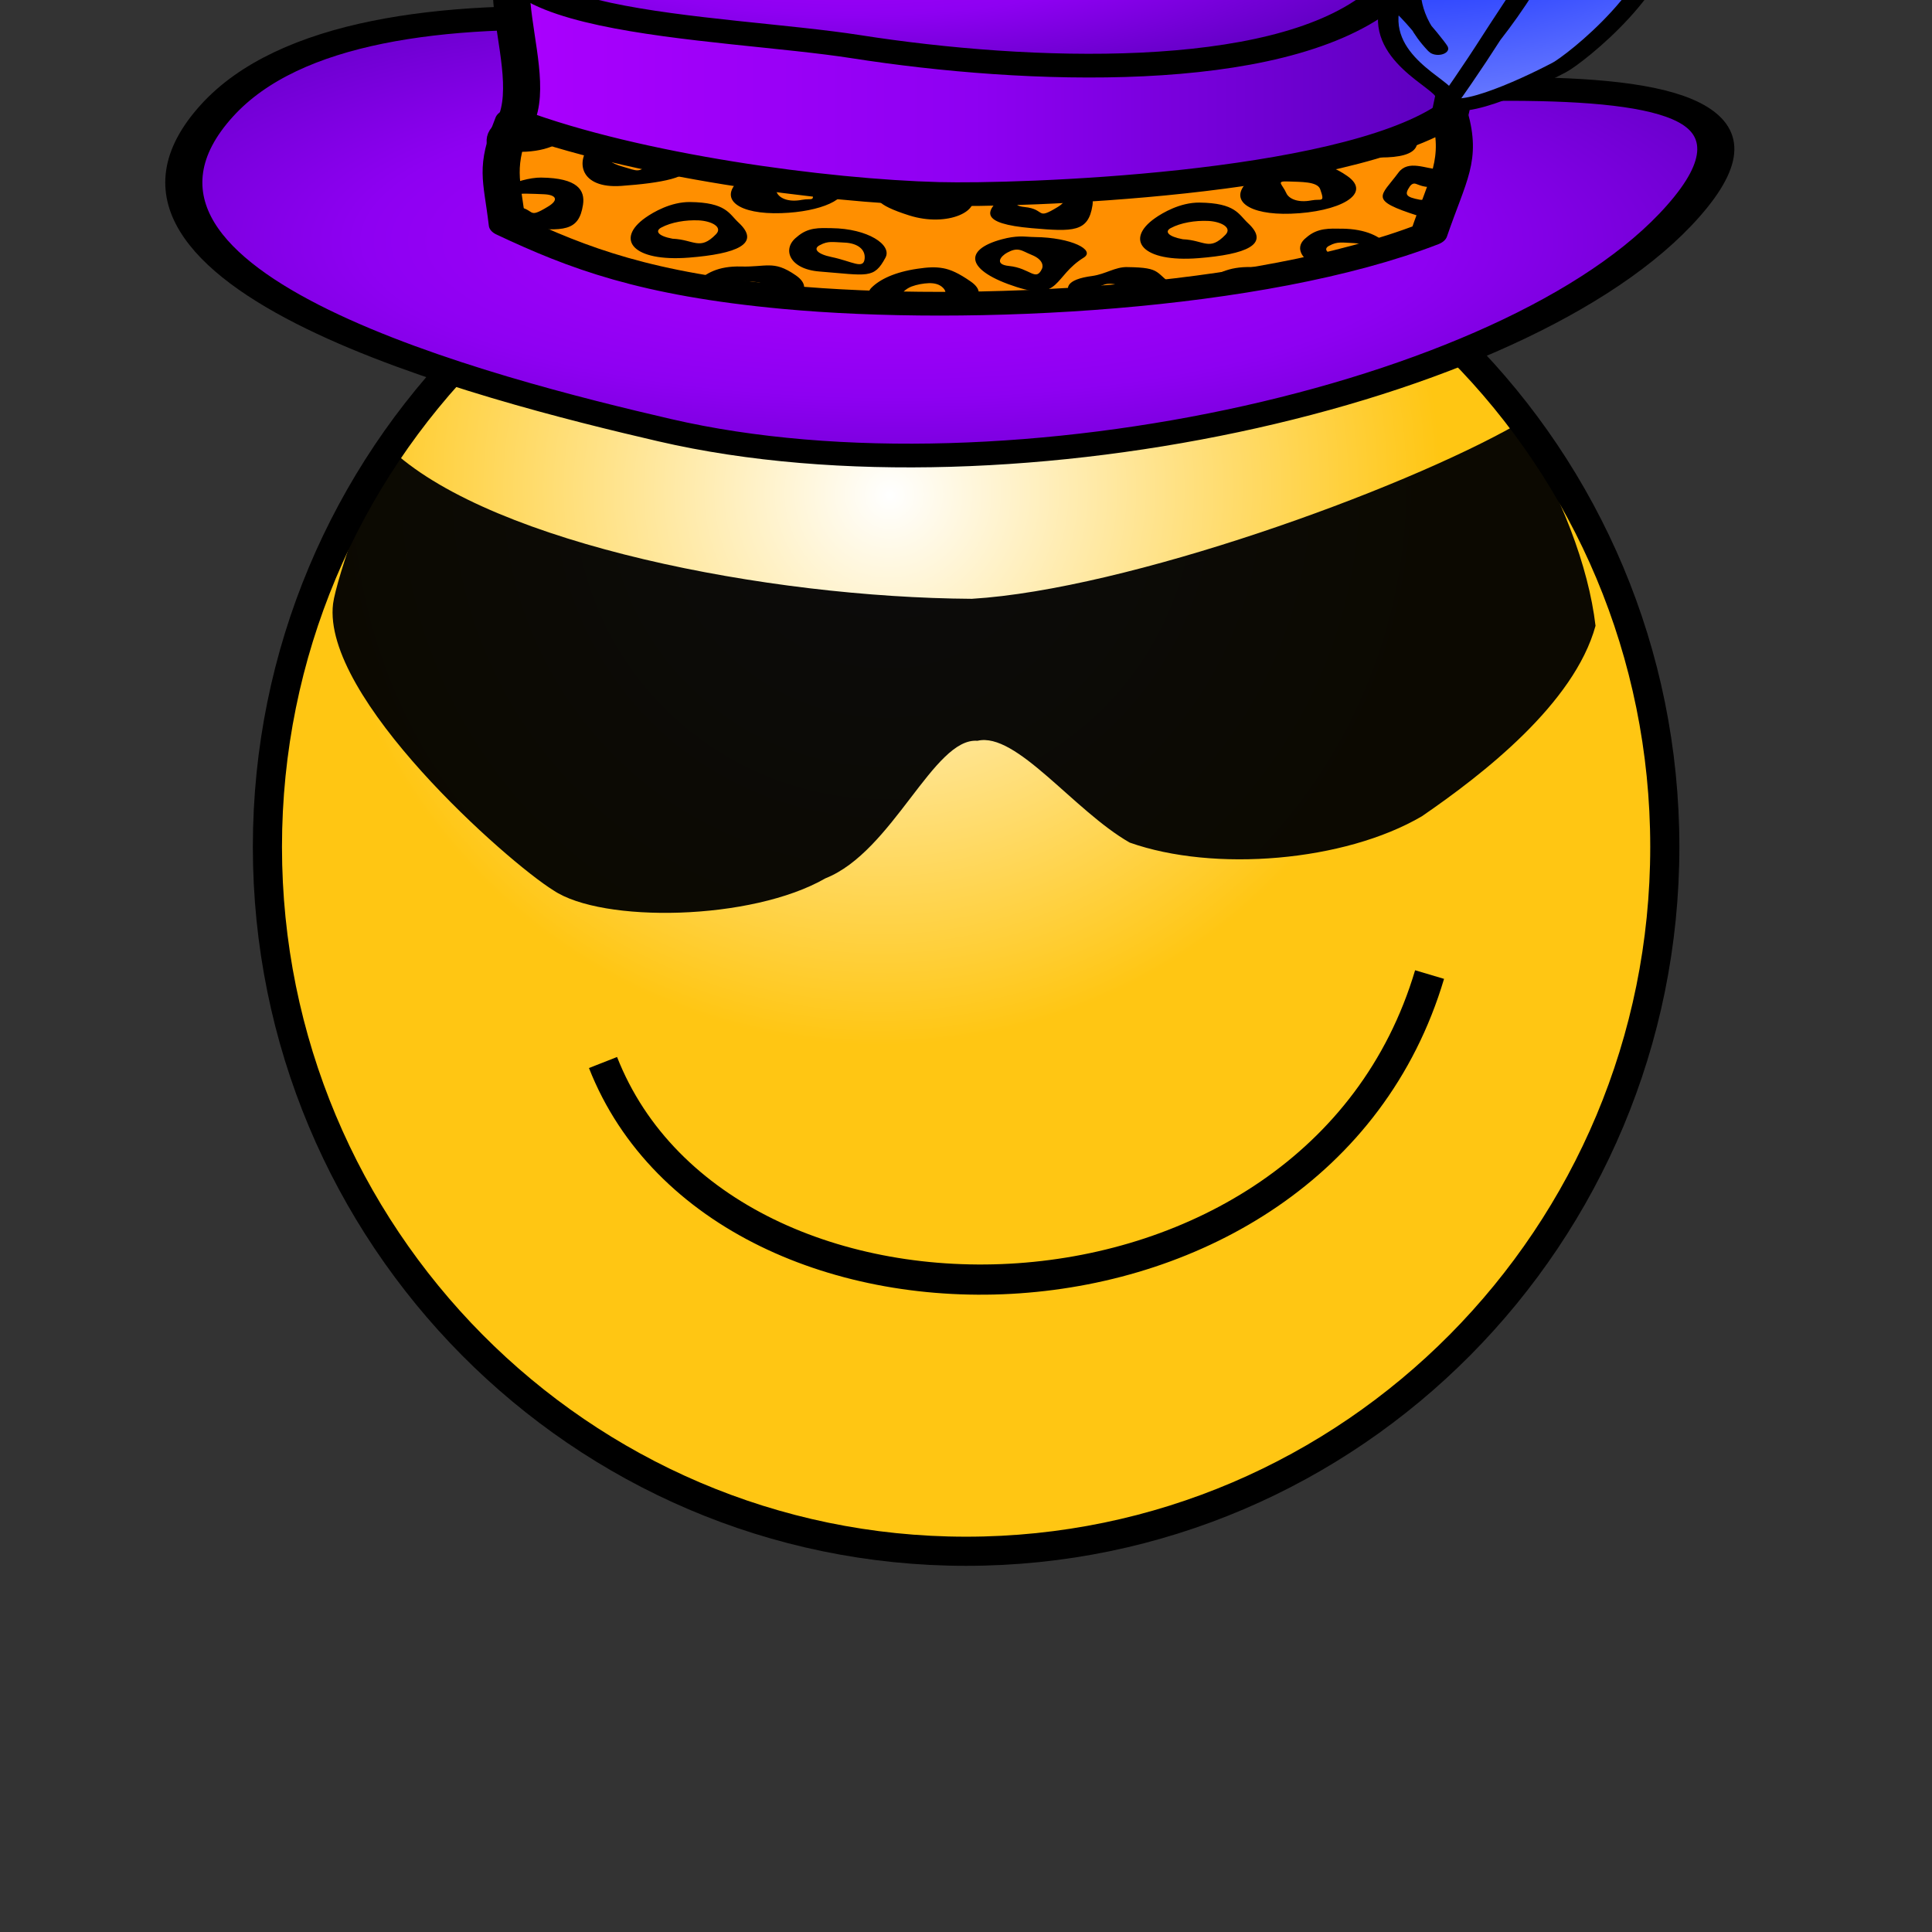 <?xml version="1.0"?><svg width="160" height="160" xmlns="http://www.w3.org/2000/svg" xmlns:xlink="http://www.w3.org/1999/xlink">
 <rect width="100%" height="100%" fill="#333333" stroke="none"/>
 <title>pimp smiley</title>
 <defs>
  <linearGradient id="linearGradient827">
   <stop id="stop828" offset="0" stop-color="#ffffff"/>
   <stop id="stop829" offset="1" stop-color="#ffc613"/>
  </linearGradient>
  <radialGradient cx="0.438" cy="0.242" fx="0.446" fy="0.25" id="radialGradient830" r="0.399" xlink:href="#linearGradient827"/>
  <linearGradient id="svg_16">
   <stop id="svg_22" offset="0" stop-color="#a3afff"/>
   <stop id="svg_21" offset="1" stop-color="#3249ff"/>
  </linearGradient>
  <linearGradient id="svg_17">
   <stop id="svg_20" offset="0" stop-color="#ad00ff"/>
   <stop id="svg_19" offset="0.5" stop-color="#8e00f2"/>
   <stop id="svg_18" offset="1" stop-color="#5900bb"/>
  </linearGradient>
  <linearGradient gradientTransform="scale(1.232, 0.811)" gradientUnits="userSpaceOnUse" id="svg_13" x1="10.762" x2="40.276" xlink:href="#svg_17" y1="46.218" y2="46.218"/>
  <radialGradient cx="18.266" cy="40.93" fx="18.266" fy="40.93" gradientTransform="scale(1.485, 0.673)" gradientUnits="userSpaceOnUse" id="svg_11" r="15.522" xlink:href="#svg_17"/>
  <radialGradient cx="19.429" cy="67.052" fx="19.429" fy="67.052" gradientTransform="scale(1.476, 0.678)" gradientUnits="userSpaceOnUse" id="svg_15" r="25.868" xlink:href="#svg_17"/>
  <radialGradient cx="-36.124" cy="22.809" fx="-36.124" fy="22.809" gradientTransform="matrix(0.866,-0.5,0.5,0.866,-16.695,-10.77)" gradientUnits="userSpaceOnUse" id="svg_9" r="24.247" spreadMethod="reflect" xlink:href="#svg_16"/>
  <symbol id="svg_23" xmlns:xlink="http://www.w3.org/1999/xlink">
   <g id="svg_2">
    <path d="m33.938,36.733c-7.614,-2.836 -24.483,-7.559 -29.688,1.406c-5.567,9.59 9.826,15.697 16.094,17.969c12.469,4.519 31.403,-2.234 36.875,-12.812c5.603,-10.831 -16.341,-3.977 -23.281,-6.562z" id="svg_14" stroke-width="1pt" stroke="#000000" fill-rule="evenodd" fill="url(#svg_15)"/>
    <path d="m33.625,33.764c-4.031,-0.503 -13.979,-6.46 -17.262,-5.64c-3.283,0.82 -0.027,8.341 -1.644,11.265c-1.085,1.961 6.038,7.706 10.937,8.906c6.212,1.521 18.704,-0.206 20.938,-3.438c2.369,-3.428 3.422,-16.1 1.163,-18.338c-2.395,-2.373 -11.286,7.599 -14.132,7.244z" id="svg_12" stroke-width="1pt" stroke="#000000" fill-rule="evenodd" fill="url(#svg_13)"/>
    <path d="m34.563,21.577c-8.063,-1.006 -15.417,-0.075 -18.906,5.625c-3.736,6.104 6.663,6.144 11.562,7.344c6.212,1.521 14.988,1.977 18.75,-2.5c7.202,-8.57 -5.716,-9.758 -11.406,-10.469z" id="svg_10" stroke-width="1pt" stroke="#000000" fill-rule="evenodd" fill="url(#svg_11)"/>
    <g id="svg_6" transform="matrix(0.497 0.232 -0.241 0.476 71.4 14.54)">
     <path id="svg_8" d="m-18.651,56.939c-0.598,-1.108 -5.972,-1.577 -7.537,-7.406c-0.312,-1.163 5.906,3.791 4.769,3.022c-3.173,-2.145 -4.294,-4.842 -4.785,-6.038c-1.965,-4.784 -3.293,-12.088 -3.536,-16.626c-0.061,-1.135 2.605,4.399 4.855,6.431c-2.177,-1.165 -5.769,-11.883 -6.358,-13.431c-1.177,-3.097 -2.74,-6.455 -4.403,-9.766c-3.325,-6.622 -7.049,-13.058 -8.887,-16.849c5.221,-0.052 10.442,4.629 15.459,10.329c1.254,1.425 2.631,4.181 3.276,7.141c-0.344,-2.842 -1.162,-4.373 -2.343,-7.078c4.34,1.076 9.984,15.241 11.07,18.127c1.529,4.063 3.699,10.748 2.299,15.281c0.913,-2.733 0.62,-4.901 0.861,-6.528c3.313,6.304 1.101,16.258 0.602,17.413c-1.181,2.735 -4.075,8.329 -5.343,5.979l0,-0z" stroke-linejoin="round" stroke-linecap="round" stroke-width="1pt" stroke="#000000" fill-rule="evenodd" fill="url(#svg_9)"/>
     <path d="m-44.512,-4.731c2.068,2.287 16.441,16.797 21.107,29.964c3.489,9.851 3.598,18.23 4.124,24.892c0.526,6.662 0.688,13.506 0.688,17.062l1.25,0c0,-3.594 -0.158,-10.447 -0.688,-17.156c-0.041,-6.946 -1.103,-15.633 -4.631,-25.191c-4.458,-12.077 -18.787,-26.658 -21.85,-29.571z" id="svg_7" stroke-width="1pt" fill-rule="evenodd" fill="#000000"/>
    </g>
    <g id="svg_3">
     <path d="m30.188,42.827c-4.142,-0.172 -10.893,-1.592 -15.275,-4.144c-0.693,2.718 -0.427,3.225 -0.226,5.883c2.554,1.88 4.984,3.334 9.975,4.061c6.654,0.969 17.077,0.127 23.147,-3.548c0.704,-3.207 1.2,-4.157 0.74,-6.749c-3.958,4.033 -15.497,4.615 -18.361,4.496z" id="svg_5" stroke-linejoin="round" stroke-linecap="round" stroke-width="1pt" stroke="#000000" fill-rule="nonzero" fill="#ff8f00"/>
     <path d="m15.156,38.781c0.005,0.069 0.035,0.086 0,0.219c0.062,0.593 -0.099,0.593 -0.375,0.469c-0.072,0.348 -0.09,0.653 -0.125,0.938c0.977,0.202 1.913,-0.208 2.125,-0.844c-0.549,-0.253 -1.126,-0.5 -1.625,-0.781zm32.125,0.531c-0.732,0.486 -1.569,0.915 -2.5,1.281c0.094,0.02 0.048,0.043 0.156,0.062c1.674,0.306 2.83,0.091 2.344,-1.344zm-29.562,0.656c-0.622,1.032 -0.412,2.57 1.062,2.406c1.421,-0.158 2.591,-0.482 2.375,-1.188c-0.497,-0.145 -0.981,-0.304 -1.469,-0.469c0.13,0.05 0.214,0.106 0.125,0.281c-0.368,0.722 -0.479,0.507 -0.938,0.312c-0.506,-0.215 -0.692,-0.498 -0.469,-0.688c0.181,-0.153 0.23,-0.159 0.281,-0.125c0.052,0.034 0.115,0.109 0.344,0.125c0.168,0.012 0.316,0.043 0.469,0.062c-0.623,-0.214 -1.188,-0.473 -1.781,-0.719zm26.156,1.25c-0.277,-0.004 -0.549,0.113 -0.969,0.094c-0.846,-0.038 -1.325,0.379 -1.625,0.844c-0.666,1.031 0.053,1.86 1.562,1.781c1.717,-0.09 2.975,-1.099 2.031,-2.125c-0.431,-0.468 -0.723,-0.59 -1,-0.594zm3.531,0.031c-0.264,-0.047 -0.512,0.005 -0.688,0.375c-0.644,1.36 -1.1,1.53 0.719,2.438c0.203,0.101 0.397,0.089 0.594,0.125c0.118,-0.499 0.188,-0.941 0.281,-1.344c-0.13,0.196 -0.255,0.351 -0.812,0.312c-0.533,-0.155 -0.569,-0.296 -0.375,-0.75c0.039,-0.092 0.088,-0.139 0.125,-0.156c0.11,-0.052 0.22,0.164 0.562,0.188c0.213,0.015 0.446,-0.026 0.594,-0.031c0.054,-0.251 0.18,-0.641 0.219,-0.875c-0.119,-0.036 -0.12,-0.087 -0.469,-0.094c-0.218,-0.004 -0.486,-0.14 -0.75,-0.188zm-24.062,0.531c-0.125,0.12 -0.286,0.207 -0.375,0.344c-0.666,1.031 0.053,1.86 1.562,1.781c1.429,-0.075 2.464,-0.8 2.25,-1.625c-1.15,-0.165 -2.193,-0.21 -3.438,-0.5zm-7.438,0.125c-0.399,-0.007 -0.99,0.243 -1.375,0.594c0.04,0.569 0.087,1.091 0.156,1.969c0.223,0.072 0.19,0.203 0.531,0.25c1.498,0.205 2.039,0.226 2.188,-1.281c0.081,-0.825 -0.193,-1.507 -1.5,-1.531zm8.531,0.188c0.448,0.031 1.056,-0.01 1.156,0.438c0.177,0.79 0.045,0.518 -0.312,0.625c-0.527,0.158 -0.827,-0.125 -0.906,-0.406c-0.143,-0.508 -0.394,-0.688 0.062,-0.656zm18.312,0.031c0.448,0.031 1.056,-0.01 1.156,0.438c0.177,0.79 0.045,0.518 -0.312,0.625c-0.527,0.158 -0.827,-0.125 -0.906,-0.406c-0.143,-0.508 -0.394,-0.688 0.062,-0.656zm-5.156,0.156c-0.241,0.033 -0.451,0.065 -0.688,0.094c0.071,0.001 0.11,0.04 0.188,0.031c0.206,-0.023 0.305,-0.095 0.5,-0.125zm-9.562,0.219c-0.191,0.526 -0.125,0.924 1.094,1.531c1.392,0.694 2.665,-0.278 2.219,-1.25c-0.342,0.001 -0.922,0.041 -1.156,0.031c-0.043,-0.002 -0.113,-0.029 -0.156,-0.031c-0.138,0.215 -0.255,0.384 -0.844,0.344c-0.417,-0.121 -0.476,-0.271 -0.406,-0.531c-0.226,-0.02 -0.514,-0.068 -0.75,-0.094zm7.5,0.031c-1.108,0.107 -2.003,0.216 -2.875,0.25c-0.869,1.016 -1.007,1.711 0.875,1.969c1.498,0.205 2.039,0.226 2.188,-1.281c0.036,-0.364 -0.026,-0.667 -0.188,-0.938zm-20.125,0.281c0.169,0.003 0.366,0.016 0.594,0.031c0.448,0.031 0.543,0.319 0.156,0.688c-0.8,0.762 -0.415,0.122 -1.188,0c-0.545,-0.086 -0.22,-0.432 0,-0.625c0.118,-0.103 0.269,-0.097 0.438,-0.094zm18.312,0.031c0.169,0.003 0.366,0.016 0.594,0.031c0.448,0.031 0.543,0.319 0.156,0.688c-0.8,0.762 -0.415,0.122 -1.188,0c-0.545,-0.086 -0.189,-0.432 0.031,-0.625c0.118,-0.103 0.238,-0.097 0.406,-0.094zm-12.469,0.438c-0.688,-0.008 -1.317,0.571 -1.594,0.875c-1.102,1.213 -0.466,2.5 1.562,2.25c1.699,-0.21 2.607,-0.772 1.781,-1.969c-0.344,-0.499 -0.443,-1.132 -1.75,-1.156zm18.312,0.031c-0.688,-0.008 -1.318,0.571 -1.594,0.875c-1.102,1.213 -0.466,2.5 1.562,2.25c1.699,-0.21 2.607,-0.772 1.781,-1.969c-0.344,-0.499 -0.443,-1.132 -1.75,-1.156zm-18,1c0.448,0.031 0.885,0.363 0.625,0.781c-0.583,0.937 -0.777,0.304 -1.562,0.25c-0.533,-0.155 -0.63,-0.436 -0.406,-0.625c0.362,-0.307 0.887,-0.438 1.344,-0.406zm18.312,0.031c0.448,0.031 0.885,0.363 0.625,0.781c-0.583,0.937 -0.746,0.304 -1.531,0.25c-0.533,-0.155 -0.661,-0.436 -0.438,-0.625c0.362,-0.307 0.887,-0.438 1.344,-0.406zm-13.531,0.406c-0.436,-0.008 -0.845,-0.062 -1.25,0.5c-0.544,0.653 -0.282,1.802 0.812,1.938c1.738,0.215 1.959,0.432 2.375,-0.781c0.245,-0.715 -0.63,-1.632 -1.938,-1.656zm18.344,0.031c-0.436,-0.008 -0.876,-0.062 -1.281,0.5c-0.413,0.496 -0.218,1.153 0.312,1.562c0.348,-0.122 0.634,-0.304 0.969,-0.438c-0.528,-0.171 -0.692,-0.467 -0.469,-0.656c0.181,-0.153 0.285,-0.178 0.406,-0.188c0.121,-0.01 0.272,0.016 0.5,0.031c0.276,0.019 0.438,0.176 0.562,0.406c0.215,-0.097 0.448,-0.178 0.656,-0.281c-0.282,-0.49 -0.781,-0.921 -1.656,-0.938zm-11.594,0.438c-0.181,0.012 -0.37,0.049 -0.625,0.156c-1.423,0.597 -1.288,1.78 0.531,2.688c1.573,0.785 1.319,-0.599 2.406,-1.656c0.435,-0.423 -0.443,-1.132 -1.75,-1.156c-0.218,-0.004 -0.382,-0.043 -0.562,-0.031zm-17,0.188c0.279,0.186 0.585,0.357 0.875,0.531c-0.12,-0.236 -0.388,-0.391 -0.875,-0.531zm10.219,0.125c0.121,-0.01 0.272,0.016 0.5,0.031c0.448,0.031 0.755,0.363 0.719,0.906c-0.041,0.624 -0.448,0.146 -1.188,-0.094c-0.528,-0.171 -0.661,-0.467 -0.438,-0.656c0.181,-0.153 0.285,-0.178 0.406,-0.188zm6.781,0.438c0.13,0.039 0.244,0.159 0.438,0.281c0.448,0.283 0.409,0.669 0.375,0.781c-0.226,0.748 -0.415,-0.034 -1.188,-0.156c-0.545,-0.086 -0.286,-0.561 -0.062,-0.75c0.181,-0.153 0.308,-0.196 0.438,-0.156zm-9,0.875c-0.277,-0.004 -0.58,0.082 -1,0.062c-0.846,-0.038 -1.293,0.41 -1.594,0.875c0.414,0.119 0.821,0.241 1.281,0.344c-0.114,-0.274 -0.192,-0.43 0.156,-0.406c0.448,0.031 1.056,-0.01 1.156,0.438c0.047,0.208 0.025,0.224 0.031,0.312c0.216,0.036 0.305,0.123 0.531,0.156c0.149,0.022 0.347,0.011 0.5,0.031c0.264,-0.36 0.31,-0.811 -0.094,-1.25c-0.431,-0.468 -0.692,-0.558 -0.969,-0.562zm18.312,0.031c-0.277,-0.004 -0.549,0.082 -0.969,0.062c-0.846,-0.038 -1.325,0.41 -1.625,0.875c-0.024,0.038 0.021,0.057 0,0.094c1.057,-0.227 2.102,-0.438 3.094,-0.75c-0.161,-0.092 -0.358,-0.279 -0.5,-0.281zm-23.75,0.031c-0.022,-0 -0.041,0.03 -0.062,0.031c0.333,0.153 0.854,0.236 1.219,0.375c-0.186,-0.242 -0.411,-0.392 -1.156,-0.406zm18.312,0.031c-0.436,-0.008 -0.769,0.392 -1.25,0.5c-0.963,0.196 -1.039,0.711 -0.688,1.25c0.367,-0.036 0.726,-0.017 1.094,-0.062c-0.026,-0.004 -0.036,-0.029 -0.062,-0.031c-0.533,-0.155 -0.348,-0.342 -0.125,-0.531c0.181,-0.153 0.31,-0.197 0.438,-0.188c0.127,0.009 0.241,0.078 0.469,0.094c0.432,0.03 0.644,-0.037 0.531,0.438c0.471,-0.072 0.909,-0.194 1.375,-0.281c-0.009,-0.009 0.009,-0.022 0,-0.031c-0.828,-0.825 -0.474,-1.132 -1.781,-1.156zm-6.625,0.062c-0.28,-0.08 -0.549,-0.05 -0.906,0.031c-0.826,0.189 -1.356,0.598 -1.656,1.062c-0.19,0.295 -0.054,0.508 -0.031,0.75c1.214,0.072 2.401,0.096 3.719,0.062c0.223,-0.349 0.258,-0.74 -0.125,-1.156c-0.431,-0.468 -0.72,-0.67 -1,-0.75zm-0.5,0.844c0.195,-0.01 0.374,0.058 0.5,0.25c0.253,0.387 -0.049,0.674 -0.406,0.781c-0.527,0.158 -0.93,0.167 -1.062,-0.094c-0.143,-0.281 0.14,-0.63 0.344,-0.75c0.193,-0.113 0.43,-0.178 0.625,-0.188z" id="svg_4" stroke-width="1pt" fill-rule="evenodd" fill="#000000"/>
    </g>
   </g>
  </symbol>
 </defs>
 <g>
  <title>Layer 1</title>
  <path d="m137.872,70.133c0,32.201 -25.923,58.336 -57.863,58.336c-31.94,0 -57.863,-26.134 -57.863,-58.336c0,-32.201 25.923,-58.336 57.863,-58.336c31.94,0 57.863,26.134 57.863,58.336z" id="path826" stroke-linejoin="round" stroke-width="2.413" stroke="#000000" fill-rule="evenodd" fill="url(#radialGradient830)"/>
  <path d="m49.939,87.993c10.005,25.493 58.974,24.583 68.452,-7.284" id="path851" fill-opacity="0.75" stroke-linejoin="round" stroke-width="2.5" stroke="black" fill-rule="evenodd" fill="none"/>
  <path d="m32.602,37.42c8.448,7.606 30.853,12.062 47.881,12.171c12.805,-0.778 35.489,-8.932 45.231,-14.493c3.599,5.889 5.844,11.814 6.421,16.729c-1.773,6.449 -9.324,12.302 -14.382,15.774c-6.402,3.754 -17.217,4.649 -24.194,2.179c-4.629,-2.638 -9.397,-9.199 -12.611,-8.431c-3.623,-0.289 -7.004,9.181 -12.587,11.389c-6.12,3.523 -18.494,3.721 -22.532,0.995c-3.822,-2.371 -19.205,-15.978 -18.245,-23.74c0.245,-1.964 3.443,-11.486 5.018,-12.571l0,-0z" id="path924" fill-opacity="0.95" stroke-width="1pt" fill-rule="evenodd" fill="#000000"/>
  <use id="svg_24" xlink:href="#svg_23" transform="matrix(2.304 0 0 1.473 -79.223 -35.256)" y="-7.987" x="37.934"/>
 </g>
</svg>